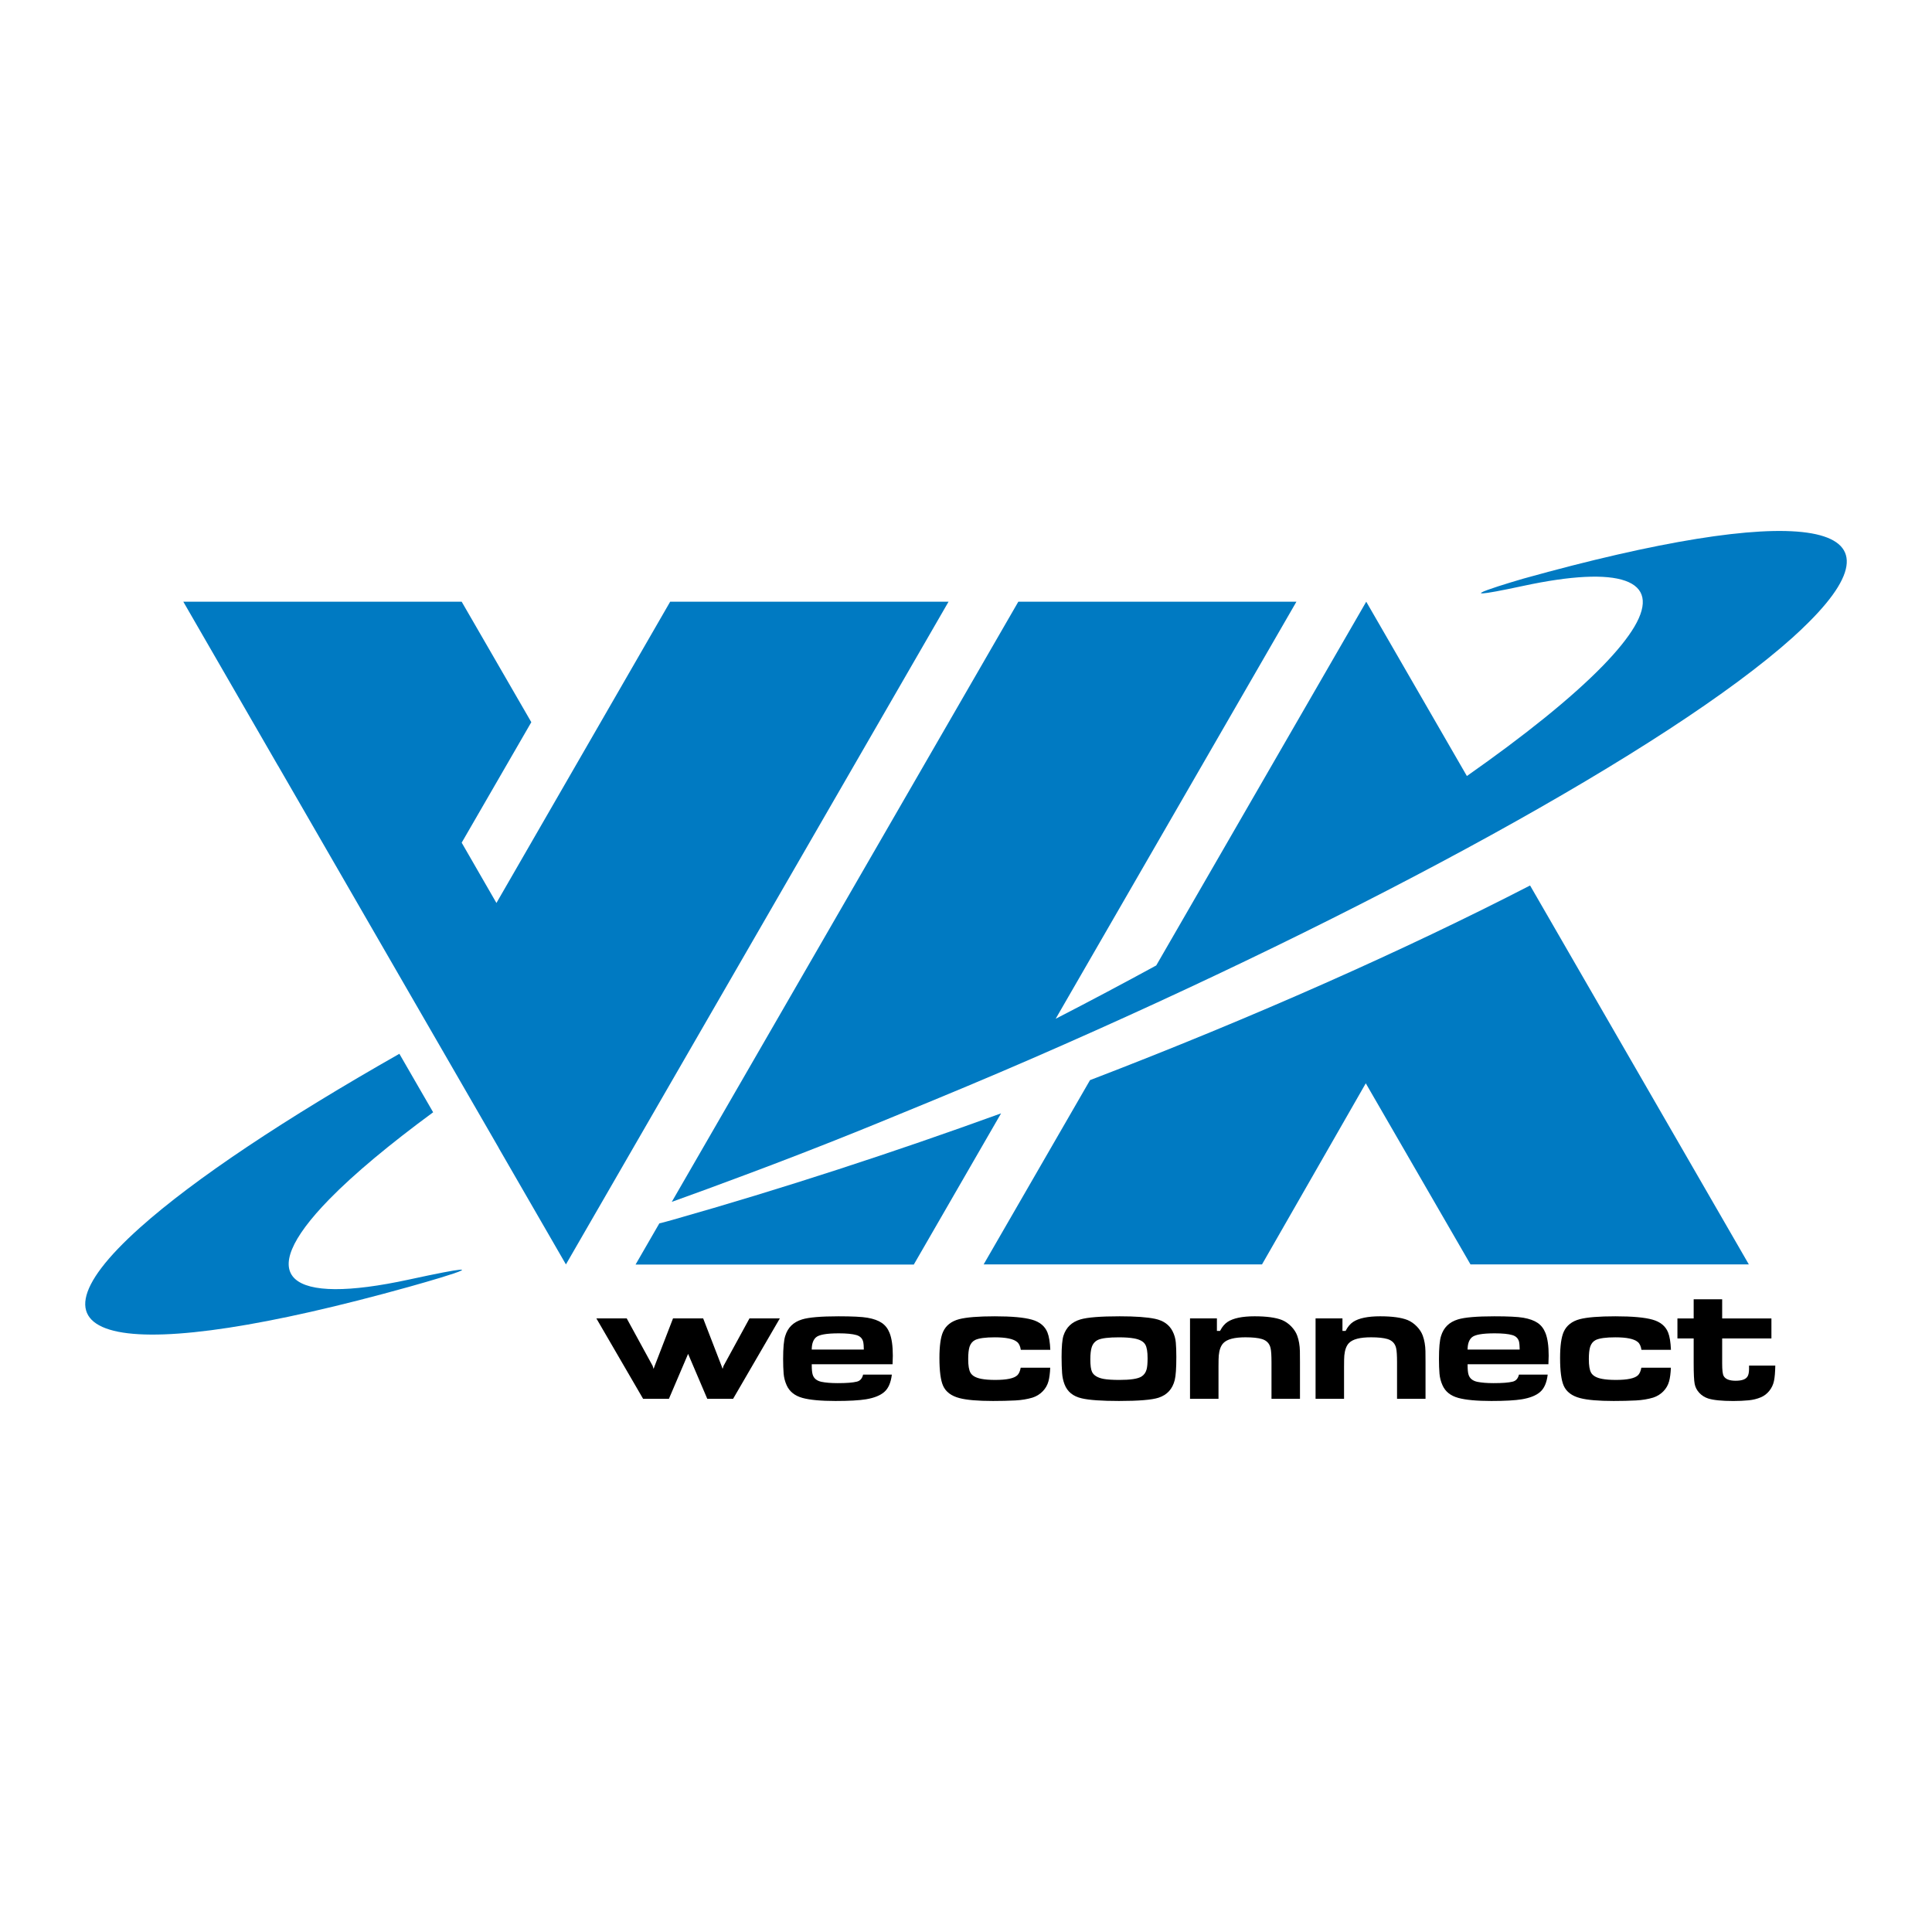 <?xml version="1.0" encoding="utf-8"?>
<!-- Generator: Adobe Illustrator 13.0.0, SVG Export Plug-In . SVG Version: 6.00 Build 14948)  -->
<!DOCTYPE svg PUBLIC "-//W3C//DTD SVG 1.0//EN" "http://www.w3.org/TR/2001/REC-SVG-20010904/DTD/svg10.dtd">
<svg version="1.0" id="Layer_1" xmlns="http://www.w3.org/2000/svg" xmlns:xlink="http://www.w3.org/1999/xlink" x="0px" y="0px"
	 width="192.756px" height="192.756px" viewBox="0 0 192.756 192.756" enable-background="new 0 0 192.756 192.756"
	 xml:space="preserve">
<g>
	<polygon fill-rule="evenodd" clip-rule="evenodd" fill="#FFFFFF" points="0,0 192.756,0 192.756,192.756 0,192.756 0,0 	"/>
	<polygon fill-rule="evenodd" clip-rule="evenodd" fill="#007AC2" points="94.637,60.032 66.863,60.032 49.529,90.09 46.062,84.074 
		53.009,72.053 46.062,60.034 18.289,60.032 27.728,76.381 27.732,76.378 41.57,100.346 44.721,105.801 49.755,114.52 
		49.749,114.523 56.462,126.152 94.637,60.032 	"/>
	<path fill-rule="evenodd" clip-rule="evenodd" fill="#007AC2" d="M98.137,126.152h27.773l10.354-18.07l10.446,18.066l27.773,0.004
		l-21.827-37.807c-12.345,6.367-27.525,13.137-43.905,19.42L98.137,126.152L98.137,126.152z"/>
	<path fill-rule="evenodd" clip-rule="evenodd" fill="#007AC2" d="M39.845,105.137c-11.326,6.436-20.409,12.447-25.891,17.354
		c-13.327,11.936-1.398,13.773,26.853,5.896c0,0,11.921-3.311-0.025-0.721s-15.659-0.102-7.934-8.01
		c2.508-2.568,6.052-5.508,10.367-8.684l-1.799-3.113L39.845,105.137L39.845,105.137z"/>
	<path fill-rule="evenodd" clip-rule="evenodd" fill="#007AC2" d="M65.78,122.059l-2.371,4.107H91.17l8.707-15.086
		c-10.711,3.887-21.788,7.512-32.808,10.635C66.635,121.84,66.206,121.951,65.78,122.059L65.78,122.059z"/>
	<path fill-rule="evenodd" clip-rule="evenodd" fill="#007AC2" d="M151.964,57.736c0,0-9.483,2.754,0.027,0.715
		c9.508-2.041,13.901-0.677,11.057,4.101c-0.323,0.543-0.739,1.129-1.247,1.762c-0.539,0.669-1.179,1.386-1.931,2.157
		c-3.099,3.171-7.752,6.907-13.519,10.953l-10.041-17.392l-20.952,36.291c-3.275,1.787-6.627,3.566-10.034,5.32l24.02-41.61h-27.747
		l-34.032,58.937l-0.508,0.881l-0.038,0.062c2.386-0.855,4.784-1.738,7.19-2.641c0.062-0.023,0.121-0.045,0.184-0.068
		c3.608-1.344,7.255-2.762,10.91-4.23c1.509-0.607,3.018-1.225,4.527-1.848c4.436-1.812,8.861-3.658,13.23-5.559
		c33.192-14.437,63.488-30.947,75.76-41.935c0.6-0.536,1.129-1.044,1.627-1.541C191.021,51.559,178.944,50.214,151.964,57.736
		L151.964,57.736z"/>
	<path fill-rule="evenodd" clip-rule="evenodd" d="M89.077,135.256c0-0.973-0.109-1.736-0.325-2.271
		c-0.167-0.426-0.426-0.76-0.77-0.996c-0.347-0.238-0.831-0.414-1.438-0.518c-0.553-0.096-1.524-0.143-2.884-0.143
		c-1.746,0-2.969,0.104-3.637,0.311c-0.874,0.268-1.424,0.809-1.682,1.654c-0.138,0.43-0.208,1.203-0.208,2.297
		c0,0.545,0.017,1.035,0.051,1.453c0.033,0.4,0.133,0.789,0.297,1.154c0.28,0.635,0.815,1.064,1.589,1.275
		c0.729,0.201,1.836,0.303,3.287,0.303c1.352,0,2.375-0.057,3.044-0.168c0.803-0.133,1.415-0.375,1.818-0.725
		c0.413-0.352,0.666-0.939,0.761-1.738h-2.868c-0.09,0.391-0.302,0.633-0.642,0.707c-0.397,0.098-1.017,0.145-1.897,0.145
		c-0.652,0-1.192-0.045-1.605-0.129c-0.476-0.098-0.775-0.344-0.889-0.73c-0.06-0.207-0.089-0.51-0.089-0.922v-0.105h0.106h7.956
		C89.069,135.721,89.077,135.438,89.077,135.256L89.077,135.256L89.077,135.256z M86.074,134.648h-4.978h-0.11l0.004-0.109
		c0.017-0.5,0.155-0.871,0.408-1.1c0.301-0.277,1.051-0.412,2.293-0.412c0.772,0,1.364,0.059,1.758,0.174
		c0.392,0.115,0.623,0.367,0.687,0.748c0.024,0.121,0.039,0.314,0.044,0.59l0.002,0.109H86.074L86.074,134.648z"/>
	<path fill-rule="evenodd" clip-rule="evenodd" d="M97.287,133.691c0.38-0.178,1.02-0.266,1.955-0.266
		c1.135,0,1.868,0.154,2.242,0.469c0.193,0.162,0.31,0.432,0.362,0.779h2.944c-0.032-0.748-0.127-1.334-0.284-1.73
		c-0.252-0.633-0.774-1.062-1.554-1.281c-0.78-0.223-2.026-0.334-3.702-0.334c-1.628,0-2.823,0.096-3.553,0.285
		c-0.78,0.205-1.32,0.629-1.605,1.258c-0.242,0.533-0.365,1.414-0.365,2.617c0,1.299,0.123,2.23,0.365,2.77
		c0.268,0.605,0.82,1.021,1.639,1.232c0.713,0.189,1.837,0.285,3.34,0.285c0.799,0,1.552-0.018,2.238-0.053
		c0.623-0.033,1.198-0.129,1.708-0.283c0.389-0.125,0.729-0.334,1.01-0.623c0.28-0.285,0.475-0.623,0.578-1.004
		c0.093-0.33,0.151-0.791,0.177-1.357h-2.946c-0.061,0.334-0.169,0.598-0.341,0.76c-0.334,0.311-1.058,0.461-2.211,0.461
		c-0.542,0-1.001-0.035-1.361-0.104c-0.556-0.102-0.926-0.309-1.1-0.615c-0.152-0.268-0.226-0.713-0.226-1.359
		c0-0.533,0.043-0.936,0.133-1.229C96.836,134.053,97.022,133.826,97.287,133.691L97.287,133.691z"/>
	<path fill-rule="evenodd" clip-rule="evenodd" d="M117.206,137.68c0.104-0.414,0.157-1.188,0.157-2.295
		c0-0.562-0.017-1.043-0.051-1.428c-0.032-0.402-0.143-0.789-0.328-1.148c-0.33-0.643-0.915-1.055-1.74-1.229
		c-0.789-0.168-1.981-0.252-3.542-0.252c-1.891,0-3.206,0.104-3.908,0.311c-0.863,0.258-1.416,0.785-1.689,1.611
		c-0.127,0.396-0.191,1.115-0.191,2.135c0,0.586,0.018,1.131,0.052,1.615c0.027,0.387,0.108,0.76,0.24,1.109
		c0.283,0.742,0.846,1.203,1.72,1.404c0.736,0.174,1.987,0.262,3.718,0.262c1.958,0,3.286-0.109,3.948-0.326
		C116.451,139.164,116.979,138.586,117.206,137.68L117.206,137.68L117.206,137.68z M114.397,136.625
		c-0.087,0.322-0.264,0.564-0.524,0.721c-0.371,0.223-1.093,0.33-2.205,0.33c-0.667,0-1.196-0.035-1.574-0.104
		c-0.588-0.115-0.971-0.346-1.139-0.691c-0.116-0.244-0.172-0.654-0.172-1.256c0-0.533,0.047-0.943,0.141-1.221
		c0.111-0.34,0.324-0.586,0.636-0.73c0.375-0.166,1.053-0.248,2.075-0.248c0.602,0,1.105,0.035,1.497,0.105
		c0.58,0.102,0.963,0.312,1.136,0.623c0.153,0.264,0.227,0.709,0.227,1.367C114.494,136.02,114.463,136.381,114.397,136.625
		L114.397,136.625z"/>
	<path fill-rule="evenodd" clip-rule="evenodd" d="M129.699,139.562v-3.637c0-0.488-0.002-0.854-0.008-1.119
		c-0.012-0.568-0.101-1.088-0.266-1.545c-0.121-0.33-0.322-0.641-0.6-0.926c-0.278-0.285-0.588-0.498-0.918-0.635
		c-0.622-0.248-1.545-0.373-2.741-0.373c-1.224,0-2.132,0.189-2.696,0.564c-0.283,0.191-0.524,0.473-0.714,0.838l-0.03,0.059h-0.064
		h-0.145h-0.106v-0.107v-1.143h-2.683v8.023h2.842v-3.188c0-0.588,0.01-0.961,0.027-1.143c0.053-0.555,0.207-0.969,0.458-1.229
		c0.373-0.389,1.098-0.578,2.215-0.578c0.705,0,1.256,0.059,1.636,0.174c0.472,0.145,0.763,0.453,0.862,0.922
		c0.06,0.264,0.089,0.723,0.089,1.404v3.637H129.699L129.699,139.562z"/>
	<path fill-rule="evenodd" clip-rule="evenodd" d="M142.225,139.562v-3.637c0-0.488-0.002-0.854-0.008-1.119
		c-0.012-0.568-0.101-1.088-0.266-1.545c-0.12-0.33-0.322-0.641-0.6-0.926c-0.278-0.285-0.588-0.498-0.918-0.635
		c-0.622-0.248-1.544-0.373-2.741-0.373c-1.224,0-2.132,0.189-2.695,0.564c-0.284,0.191-0.525,0.473-0.715,0.838l-0.03,0.059h-0.064
		h-0.145h-0.106v-0.107v-1.143h-2.683v8.023h2.842v-3.188c0-0.588,0.009-0.961,0.027-1.143c0.054-0.555,0.207-0.969,0.458-1.229
		c0.373-0.389,1.098-0.578,2.215-0.578c0.705,0,1.256,0.059,1.636,0.174c0.472,0.145,0.763,0.453,0.863,0.922
		c0.059,0.264,0.088,0.723,0.088,1.404v3.637H142.225L142.225,139.562z"/>
	<path fill-rule="evenodd" clip-rule="evenodd" d="M154.512,135.256c0-0.973-0.109-1.736-0.325-2.271
		c-0.168-0.426-0.427-0.76-0.77-0.996c-0.348-0.238-0.832-0.414-1.438-0.518c-0.553-0.096-1.523-0.143-2.884-0.143
		c-1.746,0-2.97,0.104-3.638,0.311c-0.874,0.268-1.424,0.809-1.683,1.654c-0.139,0.43-0.208,1.203-0.208,2.297
		c0,0.545,0.018,1.035,0.052,1.453c0.032,0.398,0.132,0.787,0.296,1.154c0.285,0.645,0.805,1.061,1.59,1.275
		c0.729,0.201,1.837,0.303,3.287,0.303c1.353,0,2.376-0.057,3.043-0.168c0.805-0.133,1.416-0.375,1.819-0.725
		c0.415-0.352,0.666-0.941,0.761-1.738h-2.868c-0.091,0.391-0.302,0.633-0.642,0.707c-0.396,0.098-1.017,0.145-1.897,0.145
		c-0.65,0-1.189-0.045-1.604-0.129c-0.478-0.098-0.776-0.344-0.889-0.73c-0.061-0.207-0.09-0.508-0.09-0.922v-0.105h0.106h7.956
		C154.503,135.711,154.512,135.434,154.512,135.256L154.512,135.256L154.512,135.256z M151.509,134.648h-4.978h-0.111l0.005-0.109
		c0.018-0.5,0.155-0.869,0.408-1.1c0.301-0.277,1.051-0.412,2.293-0.412c0.772,0,1.364,0.059,1.758,0.174
		c0.393,0.115,0.624,0.367,0.688,0.748c0.022,0.121,0.037,0.314,0.044,0.59l0.002,0.109H151.509L151.509,134.648z"/>
	<path fill-rule="evenodd" clip-rule="evenodd" d="M159.207,133.691c0.381-0.178,1.021-0.266,1.957-0.266
		c1.134,0,1.866,0.154,2.241,0.469c0.193,0.16,0.31,0.432,0.362,0.779h2.944c-0.032-0.75-0.127-1.336-0.283-1.73
		c-0.252-0.633-0.774-1.062-1.555-1.281c-0.78-0.223-2.026-0.334-3.702-0.334c-1.627,0-2.823,0.096-3.552,0.285
		c-0.78,0.205-1.321,0.629-1.605,1.258c-0.241,0.533-0.364,1.414-0.364,2.617c0,1.299,0.123,2.23,0.364,2.77
		c0.269,0.605,0.819,1.021,1.639,1.232c0.713,0.189,1.837,0.285,3.34,0.285c0.799,0,1.553-0.018,2.239-0.053
		c0.622-0.033,1.196-0.129,1.706-0.283c0.391-0.127,0.731-0.336,1.012-0.623c0.279-0.285,0.475-0.623,0.577-1.004
		c0.095-0.334,0.152-0.795,0.178-1.357h-2.947c-0.061,0.334-0.17,0.596-0.34,0.76c-0.335,0.311-1.059,0.461-2.212,0.461
		c-0.543,0-1.001-0.035-1.361-0.104c-0.555-0.102-0.926-0.309-1.1-0.615c-0.152-0.268-0.226-0.711-0.226-1.359
		c0-0.535,0.043-0.936,0.133-1.229C158.757,134.053,158.942,133.826,159.207,133.691L159.207,133.691z"/>
	<path fill-rule="evenodd" clip-rule="evenodd" d="M176.522,138.768c0.234-0.291,0.393-0.625,0.469-0.994
		c0.074-0.342,0.117-0.859,0.131-1.531h-2.619c0,0.141,0,0.373,0,0.375c-0.007,0.307-0.05,0.529-0.134,0.68
		c-0.164,0.309-0.56,0.459-1.207,0.459c-0.617,0-1.019-0.16-1.191-0.475c-0.103-0.182-0.15-0.582-0.15-1.256v-2.387v-0.105h0.106
		h4.808v-1.994h-4.808h-0.106v-0.105v-1.807h-2.843v1.807v0.105h-0.106h-1.514v1.994h1.514h0.106v0.105v2.387
		c0,1.025,0.033,1.713,0.1,2.047c0.063,0.332,0.219,0.631,0.46,0.891s0.54,0.449,0.883,0.561c0.516,0.166,1.359,0.252,2.508,0.252
		c0.544,0,1.057-0.023,1.525-0.068c0.43-0.039,0.84-0.139,1.222-0.299C176.002,139.275,176.287,139.059,176.522,138.768
		L176.522,138.768z"/>
	<polygon fill-rule="evenodd" clip-rule="evenodd" points="74.774,131.539 72.189,136.275 72.095,136.572 71.988,136.279 
		70.156,131.539 68.848,131.539 68.456,131.539 67.147,131.539 65.316,136.279 65.209,136.572 65.115,136.275 62.529,131.539 
		59.501,131.539 64.164,139.562 66.737,139.562 68.652,135.076 70.566,139.562 73.14,139.562 77.803,131.539 74.774,131.539 	"/>
</g>
</svg>
